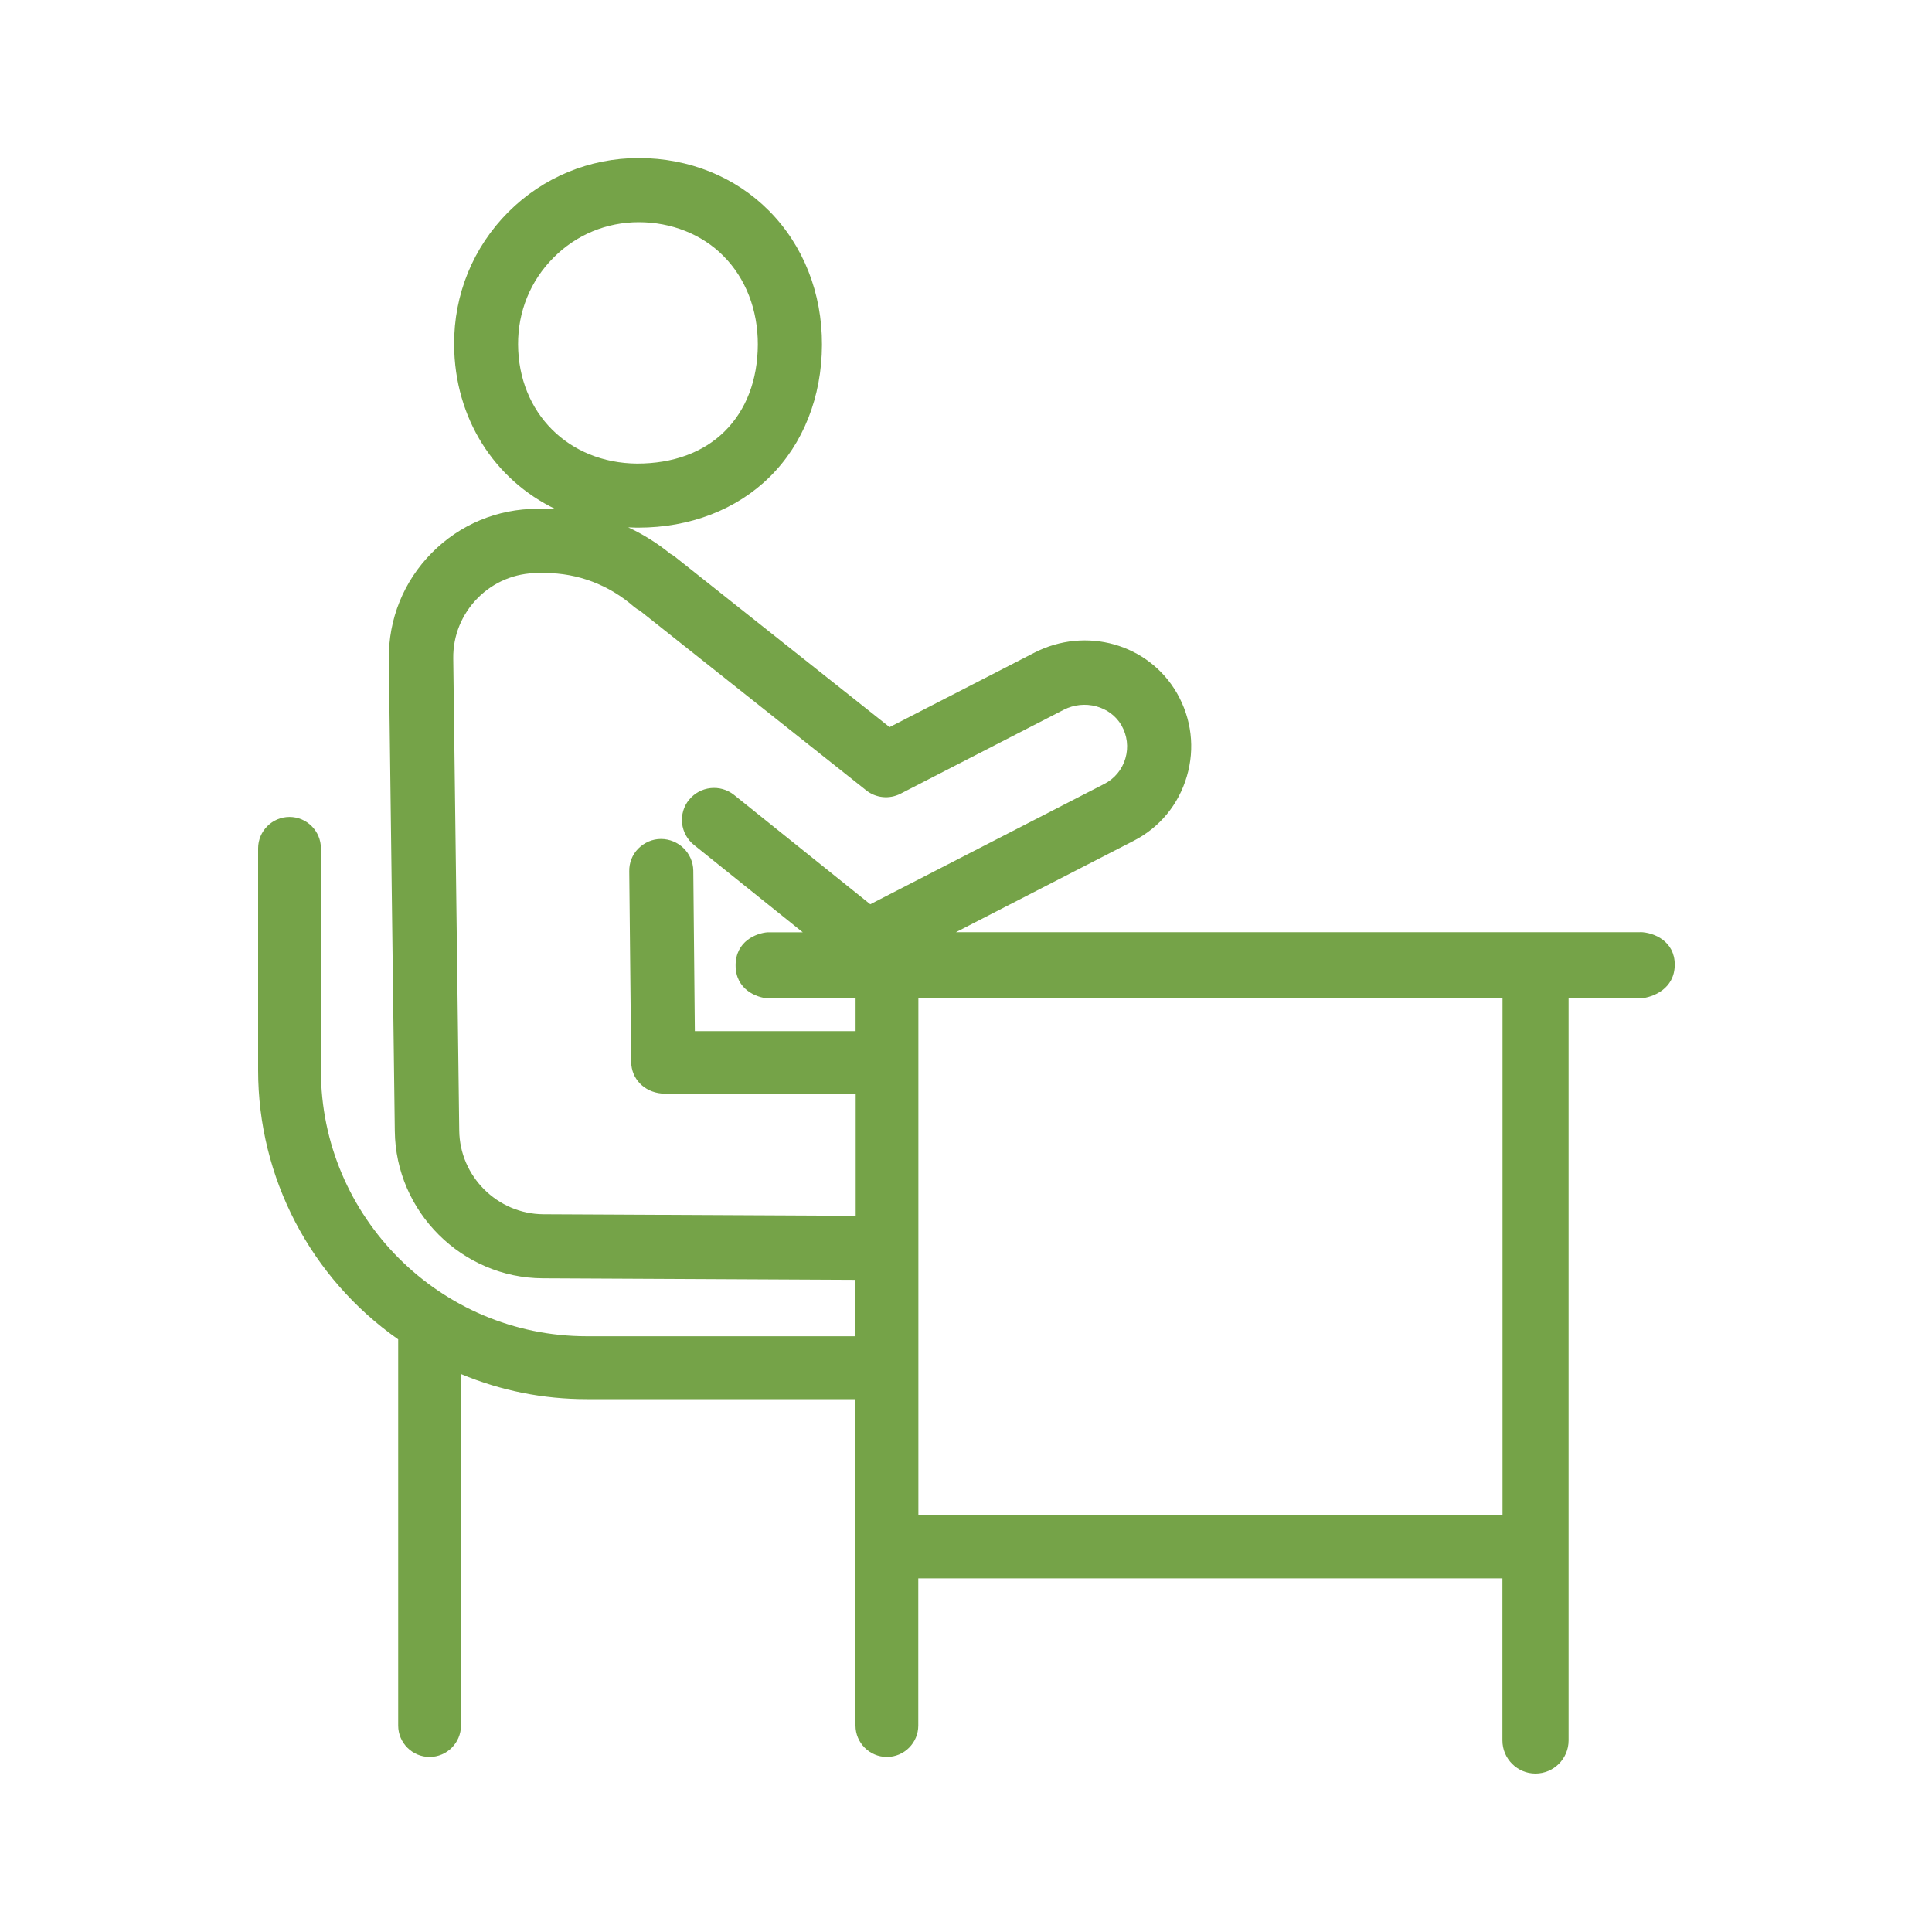 <?xml version="1.0" encoding="UTF-8"?>
<svg id="_レイヤー_1" xmlns="http://www.w3.org/2000/svg" version="1.1" viewBox="0 0 200 200">
  <!-- Generator: Adobe Illustrator 29.8.3, SVG Export Plug-In . SVG Version: 2.1.1 Build 3)  -->
  <defs>
    <style>
      .st0 {
        fill: #75a348;
      }
    </style>
  </defs>
  <path class="st0" d="M169.81,96.5c-.06,0-.11,0-.16,0h-70.69l18.38-9.45c2.7-1.38,4.66-3.75,5.52-6.68.86-2.91.49-5.97-1.02-8.61-2.94-5.11-9.43-6.94-14.77-4.19l-14.98,7.7-22.2-17.62c-.14-.12-.3-.22-.49-.32-1.35-1.1-2.82-2.02-4.37-2.74.28.01.57.02.85.03,0,0,.02,0,.02,0h.18c5.33,0,10.17-1.86,13.6-5.25,3.47-3.42,5.39-8.28,5.41-13.67.02-5.37-1.93-10.31-5.49-13.89-3.49-3.51-8.27-5.44-13.46-5.45-5.12,0-9.92,1.99-13.53,5.6-3.64,3.65-5.63,8.53-5.6,13.72.04,7.65,4.2,14,10.49,17.02-.53-.03-1.06-.04-1.59-.03h-.28c-4.14,0-8.02,1.62-10.93,4.56-2.91,2.94-4.49,6.84-4.45,10.98l.62,48.88c.09,8.36,6.96,15.2,15.32,15.24l32.37.16v5.84h-27.81c-15.18,0-27.53-12.35-27.53-27.53v-22.98c0-1.79-1.46-3.25-3.25-3.25s-3.25,1.46-3.25,3.25v22.98c0,11.09,5.41,21.47,14.5,27.85v39.98c0,1.79,1.46,3.25,3.25,3.25s3.25-1.46,3.25-3.25v-36.39c4.14,1.73,8.51,2.6,13.03,2.6h27.81v33.79c0,1.79,1.46,3.25,3.25,3.25s3.25-1.46,3.25-3.25v-15.24h60.47v16.78c0,1.89,1.53,3.43,3.42,3.43s3.43-1.54,3.43-3.43v-76.82h7.48c1.21-.1,3.51-.95,3.51-3.5,0-2.4-2.13-3.33-3.57-3.36ZM71.33,82.79c-.55.68-.81,1.54-.72,2.44.1.88.53,1.67,1.22,2.23l11.27,9.05h-3.65c-1.14.09-3.3.91-3.3,3.42s2.16,3.34,3.38,3.43h9.04v3.38h-16.64l-.16-16.62c-.03-1.81-1.53-3.27-3.35-3.27-.88,0-1.71.36-2.35,1-.62.63-.95,1.47-.93,2.36l.2,19.74c.03,1.71,1.31,3.08,3.15,3.25l20.09.05v12.61l-32.33-.16c-4.76-.03-8.66-3.92-8.71-8.67l-.62-48.88c-.03-2.34.87-4.56,2.53-6.24,1.65-1.67,3.86-2.59,6.22-2.59h.37c.13,0,.27,0,.4,0,3.36,0,6.6,1.22,9.19,3.49.21.17.42.31.64.43l23.38,18.56c1.01.82,2.42.96,3.58.36l16.88-8.68c2.15-1.11,4.83-.39,5.98,1.6.6,1.05.75,2.27.41,3.43-.34,1.16-1.12,2.1-2.2,2.65l-24.21,12.45-14.1-11.32c-1.43-1.14-3.52-.91-4.66.51ZM155.54,103.35v53.53h-60.47v-53.53h60.47ZM56.6,25.96h0ZM53.63,35.67c-.02-3.41,1.28-6.61,3.67-9h.01s0-.01,0-.01c2.35-2.36,5.48-3.66,8.82-3.66s6.53,1.24,8.76,3.5c2.3,2.31,3.57,5.57,3.56,9.18-.02,3.67-1.21,6.77-3.43,8.97-2.21,2.19-5.35,3.34-9.07,3.34-7.1-.06-12.28-5.24-12.32-12.33Z"/>
</svg>